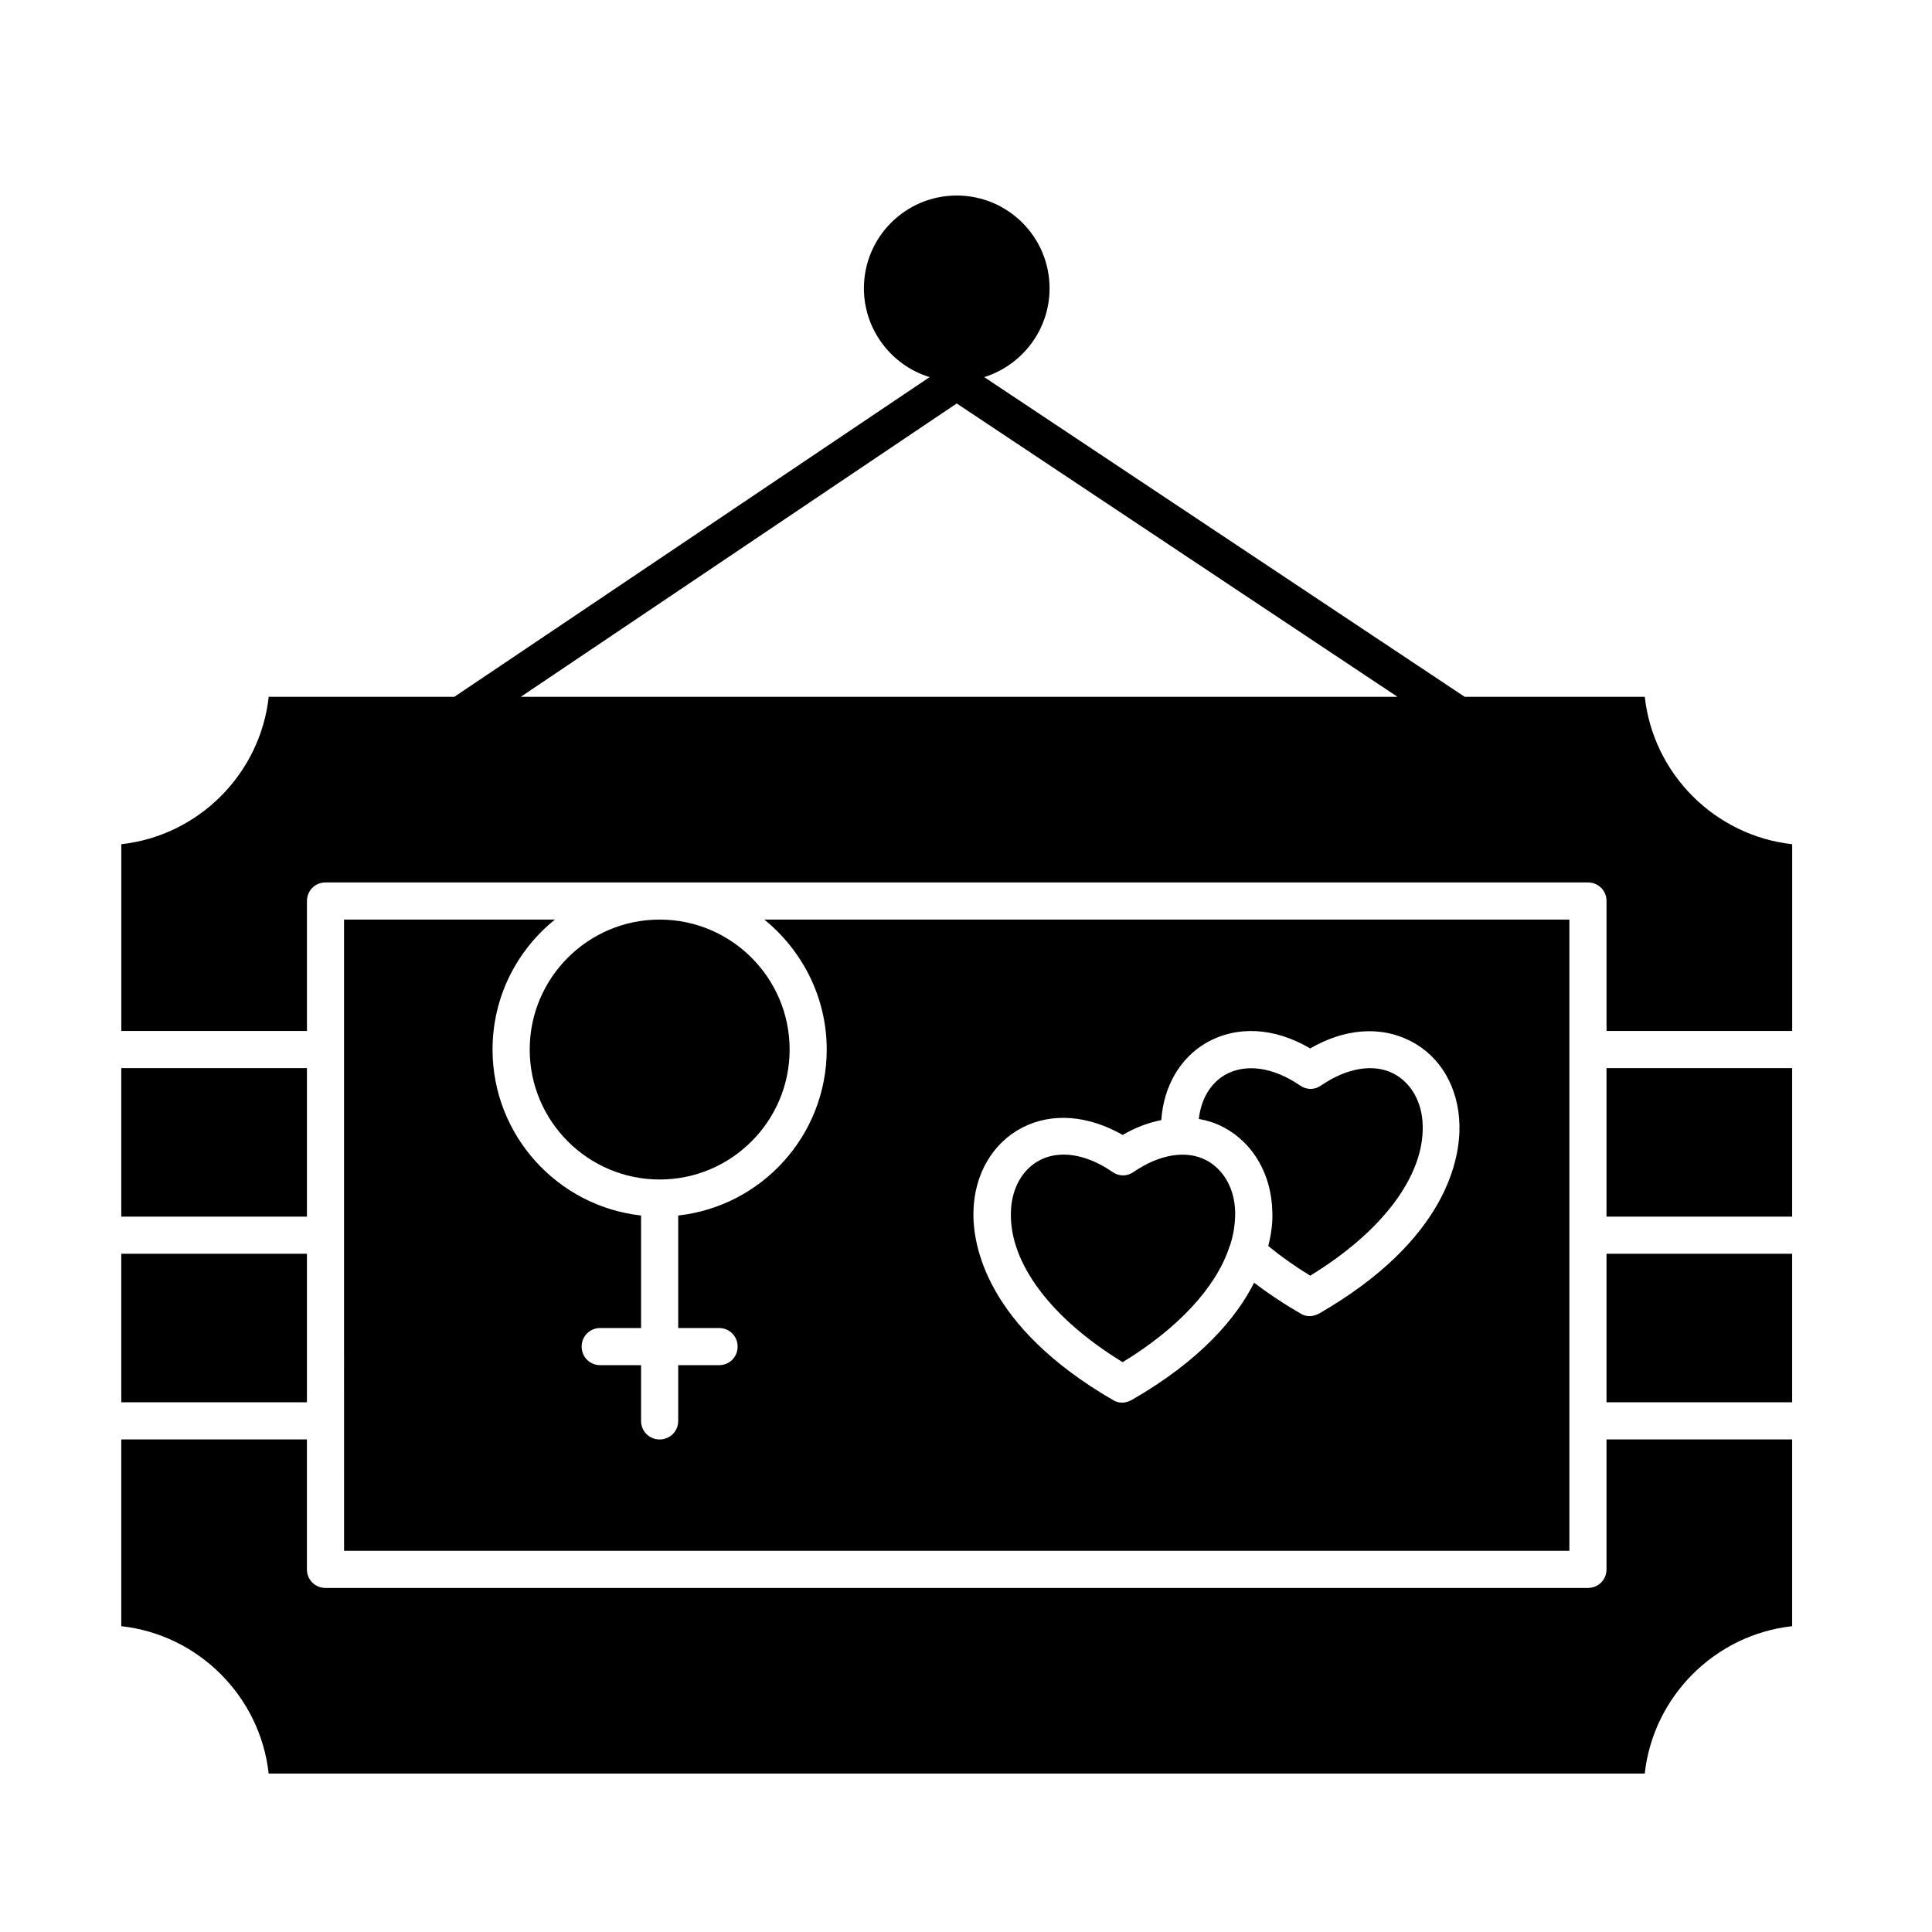 <?xml version="1.0" encoding="UTF-8"?>
<!-- Uploaded to: ICON Repo, www.svgrepo.com, Generator: ICON Repo Mixer Tools -->
<svg fill="#000000" width="800px" height="800px" version="1.1" viewBox="144 144 512 512" xmlns="http://www.w3.org/2000/svg">
 <g>
  <path d="m569.74 559.9c0 2.754-2.164 4.922-4.922 4.922h-334.56c-2.754 0-4.922-2.164-4.922-4.922v-34.441h-49.199v49.496c20.469 2.262 36.801 18.598 39.066 39.066h364.67c2.262-20.469 18.598-36.801 39.066-39.066v-49.496h-49.199z"/>
  <path d="m235.18 554.98h324.72v-167.28h-213.34c10.035 8.168 16.531 20.566 16.531 34.441 0 22.73-17.219 41.523-39.359 43.984v29.816h10.824c2.754 0 4.922 2.164 4.922 4.922 0 2.754-2.164 4.922-4.922 4.922h-10.824v14.762c0 2.754-2.164 4.922-4.922 4.922-2.754 0-4.922-2.164-4.922-4.922v-14.762h-10.824c-2.754 0-4.922-2.164-4.922-4.922 0-2.754 2.164-4.922 4.922-4.922h10.824v-29.816c-22.141-2.461-39.359-21.254-39.359-43.984 0-13.875 6.394-26.273 16.531-34.441h-55.887zm166.79-89.84c0.195-9.938 5.117-18.301 12.988-22.336 7.871-4.035 17.418-3.246 26.566 1.969 3.344-1.969 6.789-3.246 10.234-3.938 0.59-8.855 4.922-16.434 11.906-20.469 8.07-4.625 18.008-4.133 27.551 1.477 9.152-5.312 18.695-6.004 26.566-1.969 7.969 4.035 12.793 12.398 12.988 22.336 0.195 8.461-3.051 30.207-37.195 49.891-0.789 0.395-1.574 0.688-2.461 0.688s-1.672-0.195-2.461-0.688c-4.43-2.559-8.562-5.312-12.301-8.168-4.723 9.348-14.168 20.566-32.473 31.094-0.789 0.395-1.574 0.688-2.461 0.688-0.887 0-1.672-0.195-2.461-0.688-33.938-19.68-37.184-41.426-36.988-49.887z"/>
  <path d="m481.18 465.14c0.098 2.164-0.098 5.312-1.082 9.055 3.344 2.754 7.086 5.41 11.121 7.871 18.992-11.609 30.109-26.273 29.816-39.656-0.098-6.297-3.051-11.414-7.676-13.875-5.312-2.754-12.398-1.574-19.285 3.148-1.672 1.18-3.836 1.18-5.512 0-7.184-4.922-14.465-5.902-19.875-2.856-3.938 2.262-6.394 6.496-6.988 11.711 2.262 0.395 4.43 1.082 6.496 2.164 7.867 4.133 12.785 12.496 12.984 22.438z"/>
  <path d="m441.52 504.99c14.66-8.953 24.699-19.777 28.242-30.406 0-0.195 0.098-0.395 0.195-0.492 0.984-2.953 1.379-5.902 1.379-8.758-0.098-6.297-3.051-11.414-7.676-13.875-5.312-2.754-12.398-1.574-19.285 3.148-1.672 1.18-3.836 1.18-5.512 0-4.43-3.051-8.953-4.625-12.988-4.625-2.262 0-4.43 0.492-6.297 1.477-4.625 2.363-7.578 7.578-7.676 13.875-0.395 13.383 10.625 28.043 29.617 39.656z"/>
  <path d="m176.14 476.26h49.199v39.359h-49.199z"/>
  <path d="m176.14 427.06h49.199v39.359h-49.199z"/>
  <path d="m569.74 427.06h49.199v39.359h-49.199z"/>
  <path d="m579.88 328.66h-47.723l-127.33-84.723c10.035-3.148 17.32-12.496 17.32-23.52 0-13.578-11.02-24.602-24.602-24.602-13.578 0-24.602 11.02-24.602 24.602 0 11.02 7.379 20.469 17.418 23.52l-125.95 84.723h-49.199c-2.262 20.469-18.598 36.801-39.066 39.066v49.496h49.199v-34.441c0-2.754 2.164-4.922 4.922-4.922h334.56c2.754 0 4.922 2.164 4.922 4.922v34.441h49.199v-49.496c-20.469-2.266-36.805-18.602-39.066-39.066zm-182.34-77.738 116.8 77.734-232.32 0.004z"/>
  <path d="m318.82 456.58c18.992 0 34.441-15.449 34.441-34.441 0-18.992-15.449-34.441-34.441-34.441-18.992 0-34.441 15.449-34.441 34.441 0.004 18.992 15.453 34.441 34.441 34.441z"/>
  <path d="m569.74 476.26h49.199v39.359h-49.199z"/>
 </g>
</svg>